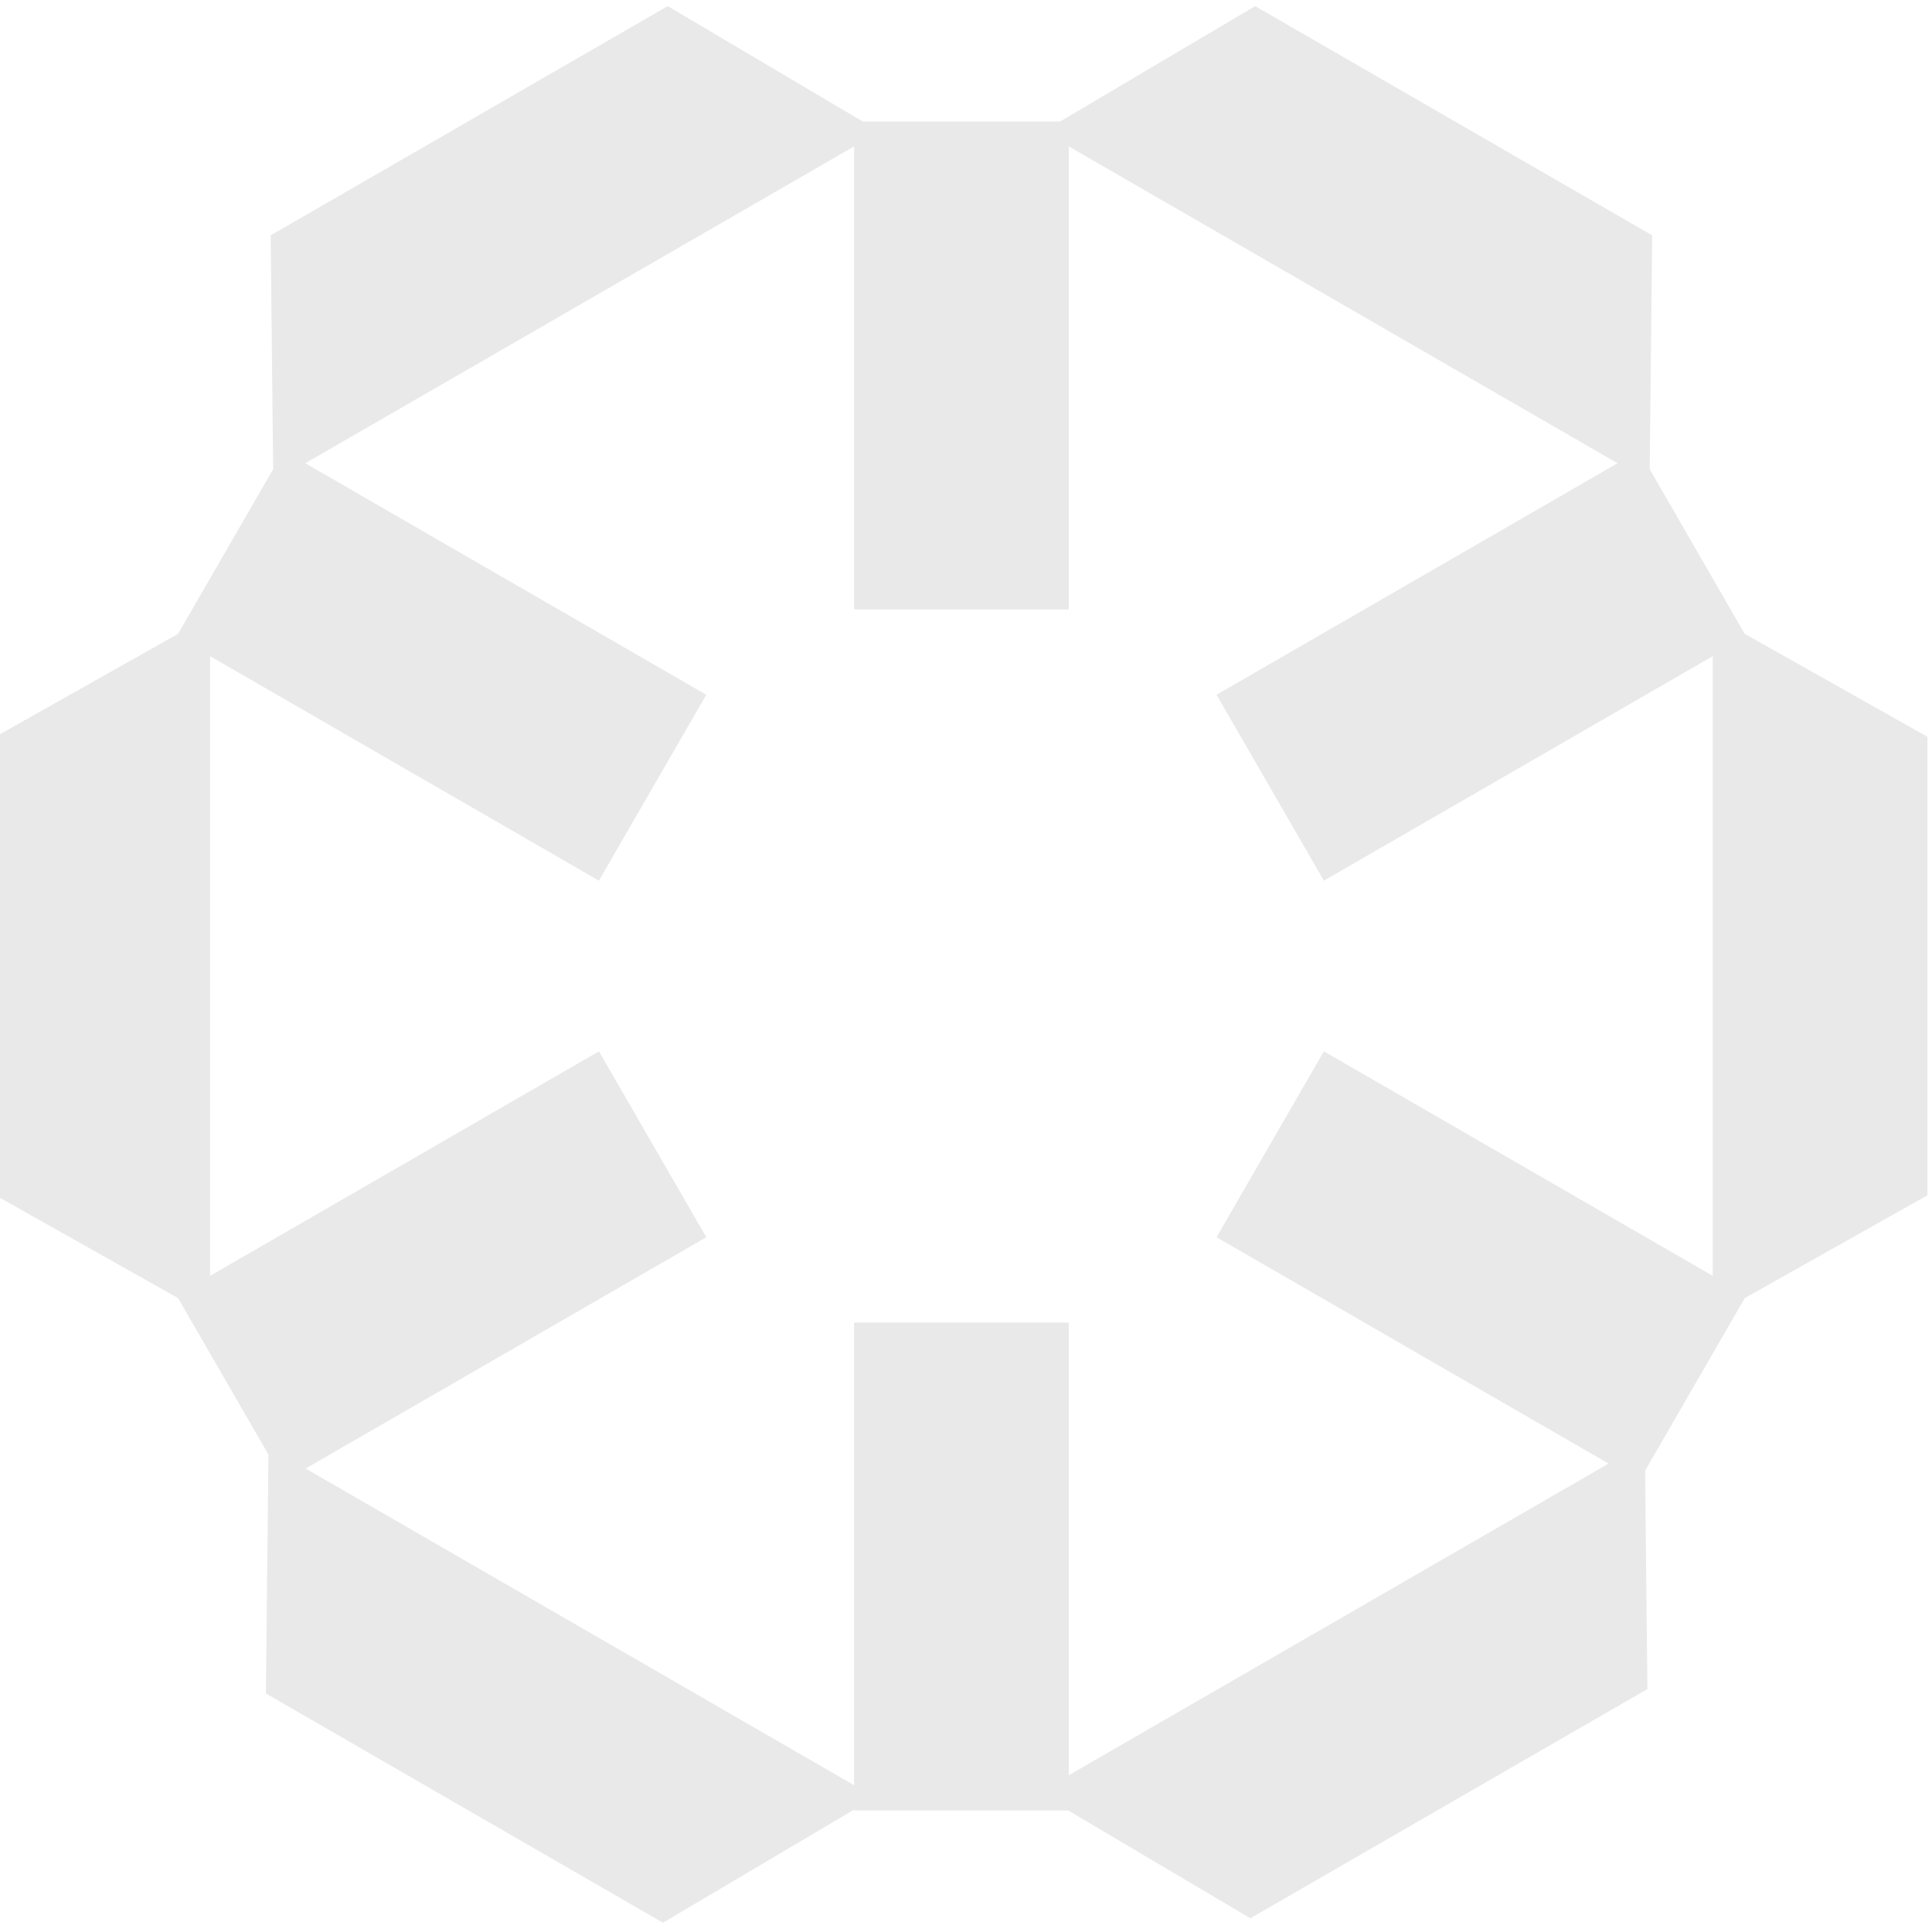 <svg width="260" height="260" viewBox="0 0 260 260" fill="none" xmlns="http://www.w3.org/2000/svg">
<g clip-path="url(#clip0_1515_6477)">
<path fill-rule="evenodd" clip-rule="evenodd" d="M168.91 0.823L222.344 31.674L222.011 63.154L234.798 85.302L259.385 99.152V160.853L234.798 174.699L221.391 197.921L221.702 227.303L168.267 258.153L143.743 243.641L114.94 243.641V243.531L89.218 258.752L35.783 227.901L36.124 195.753L23.966 174.696L-0.615 160.853V99.152L23.96 85.308L36.759 63.141L36.425 31.674L89.86 0.823L116.114 16.359H142.655L168.91 0.823ZM41.082 62.343L95.046 93.499L80.601 118.517L28.274 88.306L28.274 171.696L80.605 141.483L95.049 166.502L41.131 197.631L114.94 240.245L114.94 177.984H143.829L143.829 238.904L216.476 196.962L163.717 166.501L178.161 141.483L230.496 171.698V88.302L178.161 118.517L163.716 93.499L217.683 62.341L143.832 19.703V82.016H114.944V19.699L41.082 62.343Z" fill="#E9E9E9"/>
</g>
<defs>
<clipPath id="clip0_1515_6477">
<rect width="260" height="260" fill="white"/>
</clipPath>
</defs>
</svg>
